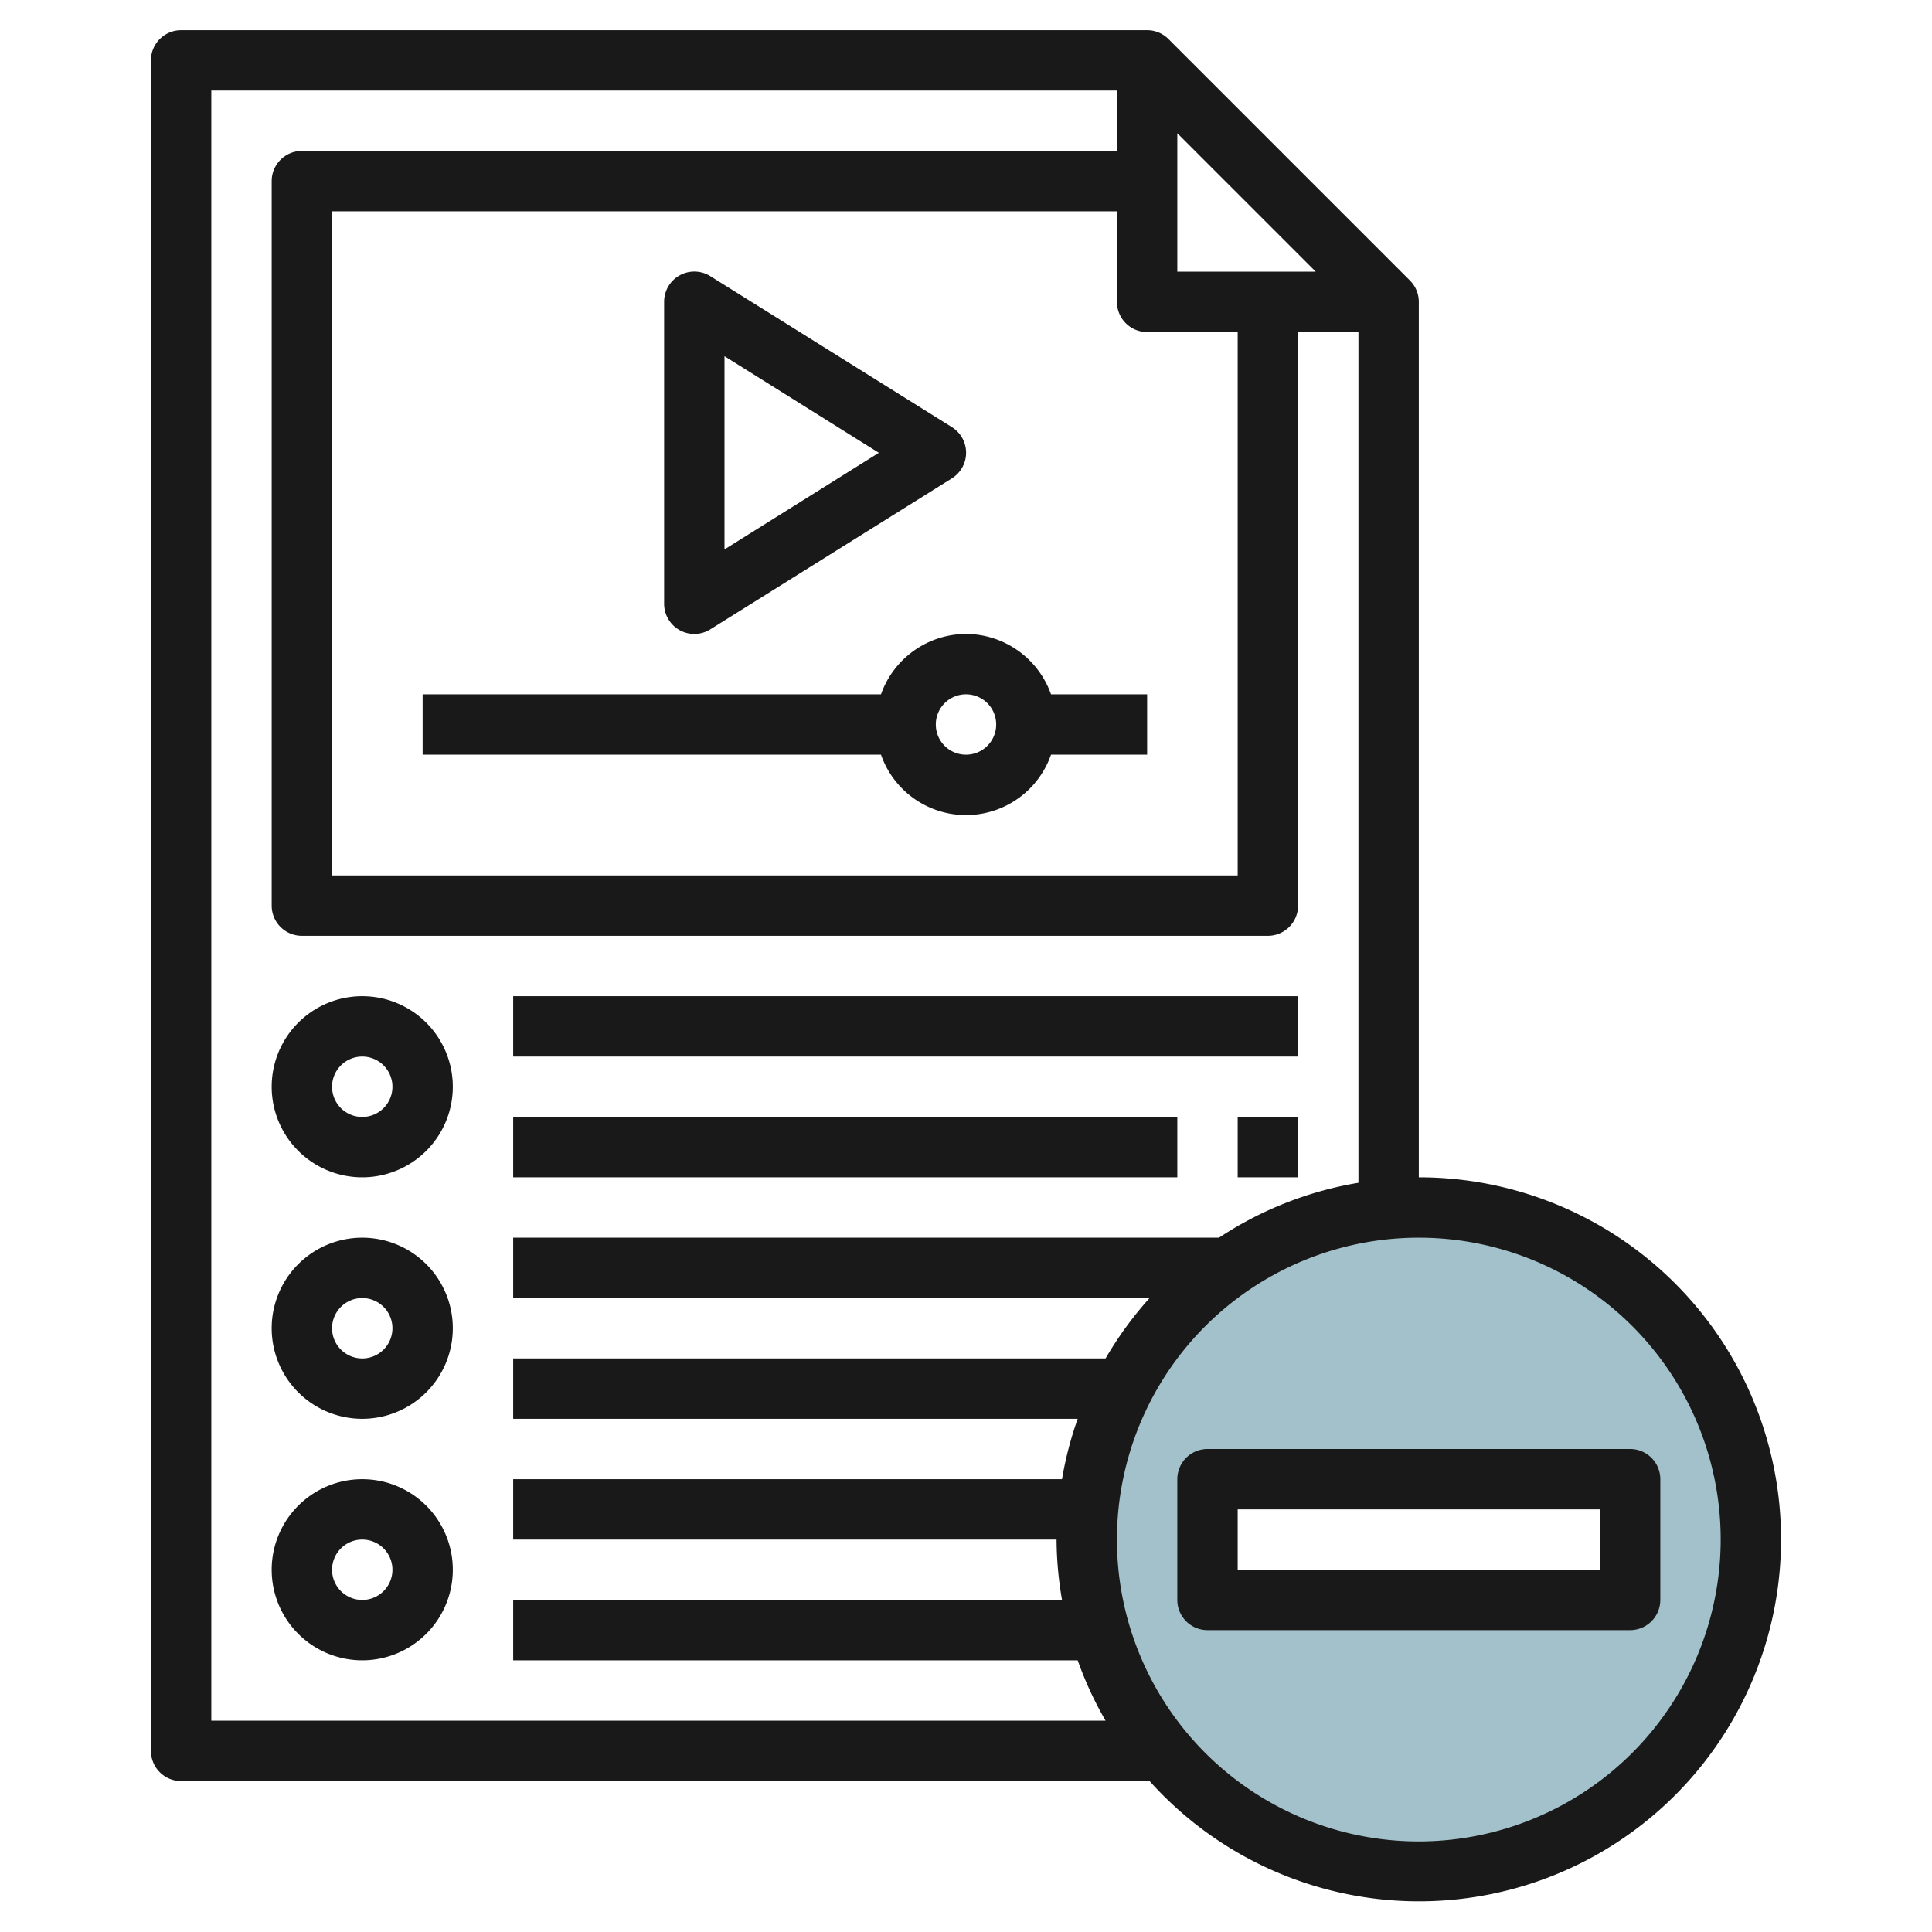 <svg height="512" viewBox="0 0 64 64" width="512" xmlns="http://www.w3.org/2000/svg"><g id="Layer_9" data-name="Layer 9"><path d="m47 40a11 11 0 1 0 11 11 11 11 0 0 0 -11-11zm7 13h-14v-4h14z" fill="#a3c1ca"/><g fill="#191919"><path d="m22.515 20.875a1 1 0 0 0 1.015-.027l8-5a1 1 0 0 0 0-1.7l-8-5a1 1 0 0 0 -1.53.852v10a1 1 0 0 0 .515.875zm1.485-9.075 5.113 3.2-5.113 3.2z"/><path d="m32 21a3 3 0 0 0 -2.816 2h-15.184v2h15.184a2.982 2.982 0 0 0 5.632 0h3.184v-2h-3.184a3 3 0 0 0 -2.816-2zm0 4a1 1 0 1 1 1-1 1 1 0 0 1 -1 1z"/><path d="m12 33a3 3 0 1 0 3 3 3 3 0 0 0 -3-3zm0 4a1 1 0 1 1 1-1 1 1 0 0 1 -1 1z"/><path d="m12 41a3 3 0 1 0 3 3 3 3 0 0 0 -3-3zm0 4a1 1 0 1 1 1-1 1 1 0 0 1 -1 1z"/><path d="m12 49a3 3 0 1 0 3 3 3 3 0 0 0 -3-3zm0 4a1 1 0 1 1 1-1 1 1 0 0 1 -1 1z"/><path d="m17 33h26v2h-26z"/><path d="m17 37h22v2h-22z"/><path d="m41 37h2v2h-2z"/><path d="m47 39v-29a1 1 0 0 0 -.293-.707l-8-8a1 1 0 0 0 -.707-.293h-32a1 1 0 0 0 -1 1v56a1 1 0 0 0 1 1h32.081a11.992 11.992 0 1 0 8.919-20zm-9-28h3v18h-30v-22h26v3a1 1 0 0 0 1 1zm1-2v-4.586l4.586 4.586zm-32 48v-54h30v2h-27a1 1 0 0 0 -1 1v24a1 1 0 0 0 1 1h32a1 1 0 0 0 1-1v-19h2v28.181a11.922 11.922 0 0 0 -4.619 1.819h-23.381v2h21.081a12.013 12.013 0 0 0 -1.457 2h-19.624v2h18.7a11.815 11.815 0 0 0 -.519 2h-18.181v2h18a11.986 11.986 0 0 0 .181 2h-18.181v2h18.7a11.868 11.868 0 0 0 .924 2zm40 4a10 10 0 1 1 10-10 10.011 10.011 0 0 1 -10 10z"/><path d="m54 48h-14a1 1 0 0 0 -1 1v4a1 1 0 0 0 1 1h14a1 1 0 0 0 1-1v-4a1 1 0 0 0 -1-1zm-1 4h-12v-2h12z"/></g></g></svg>